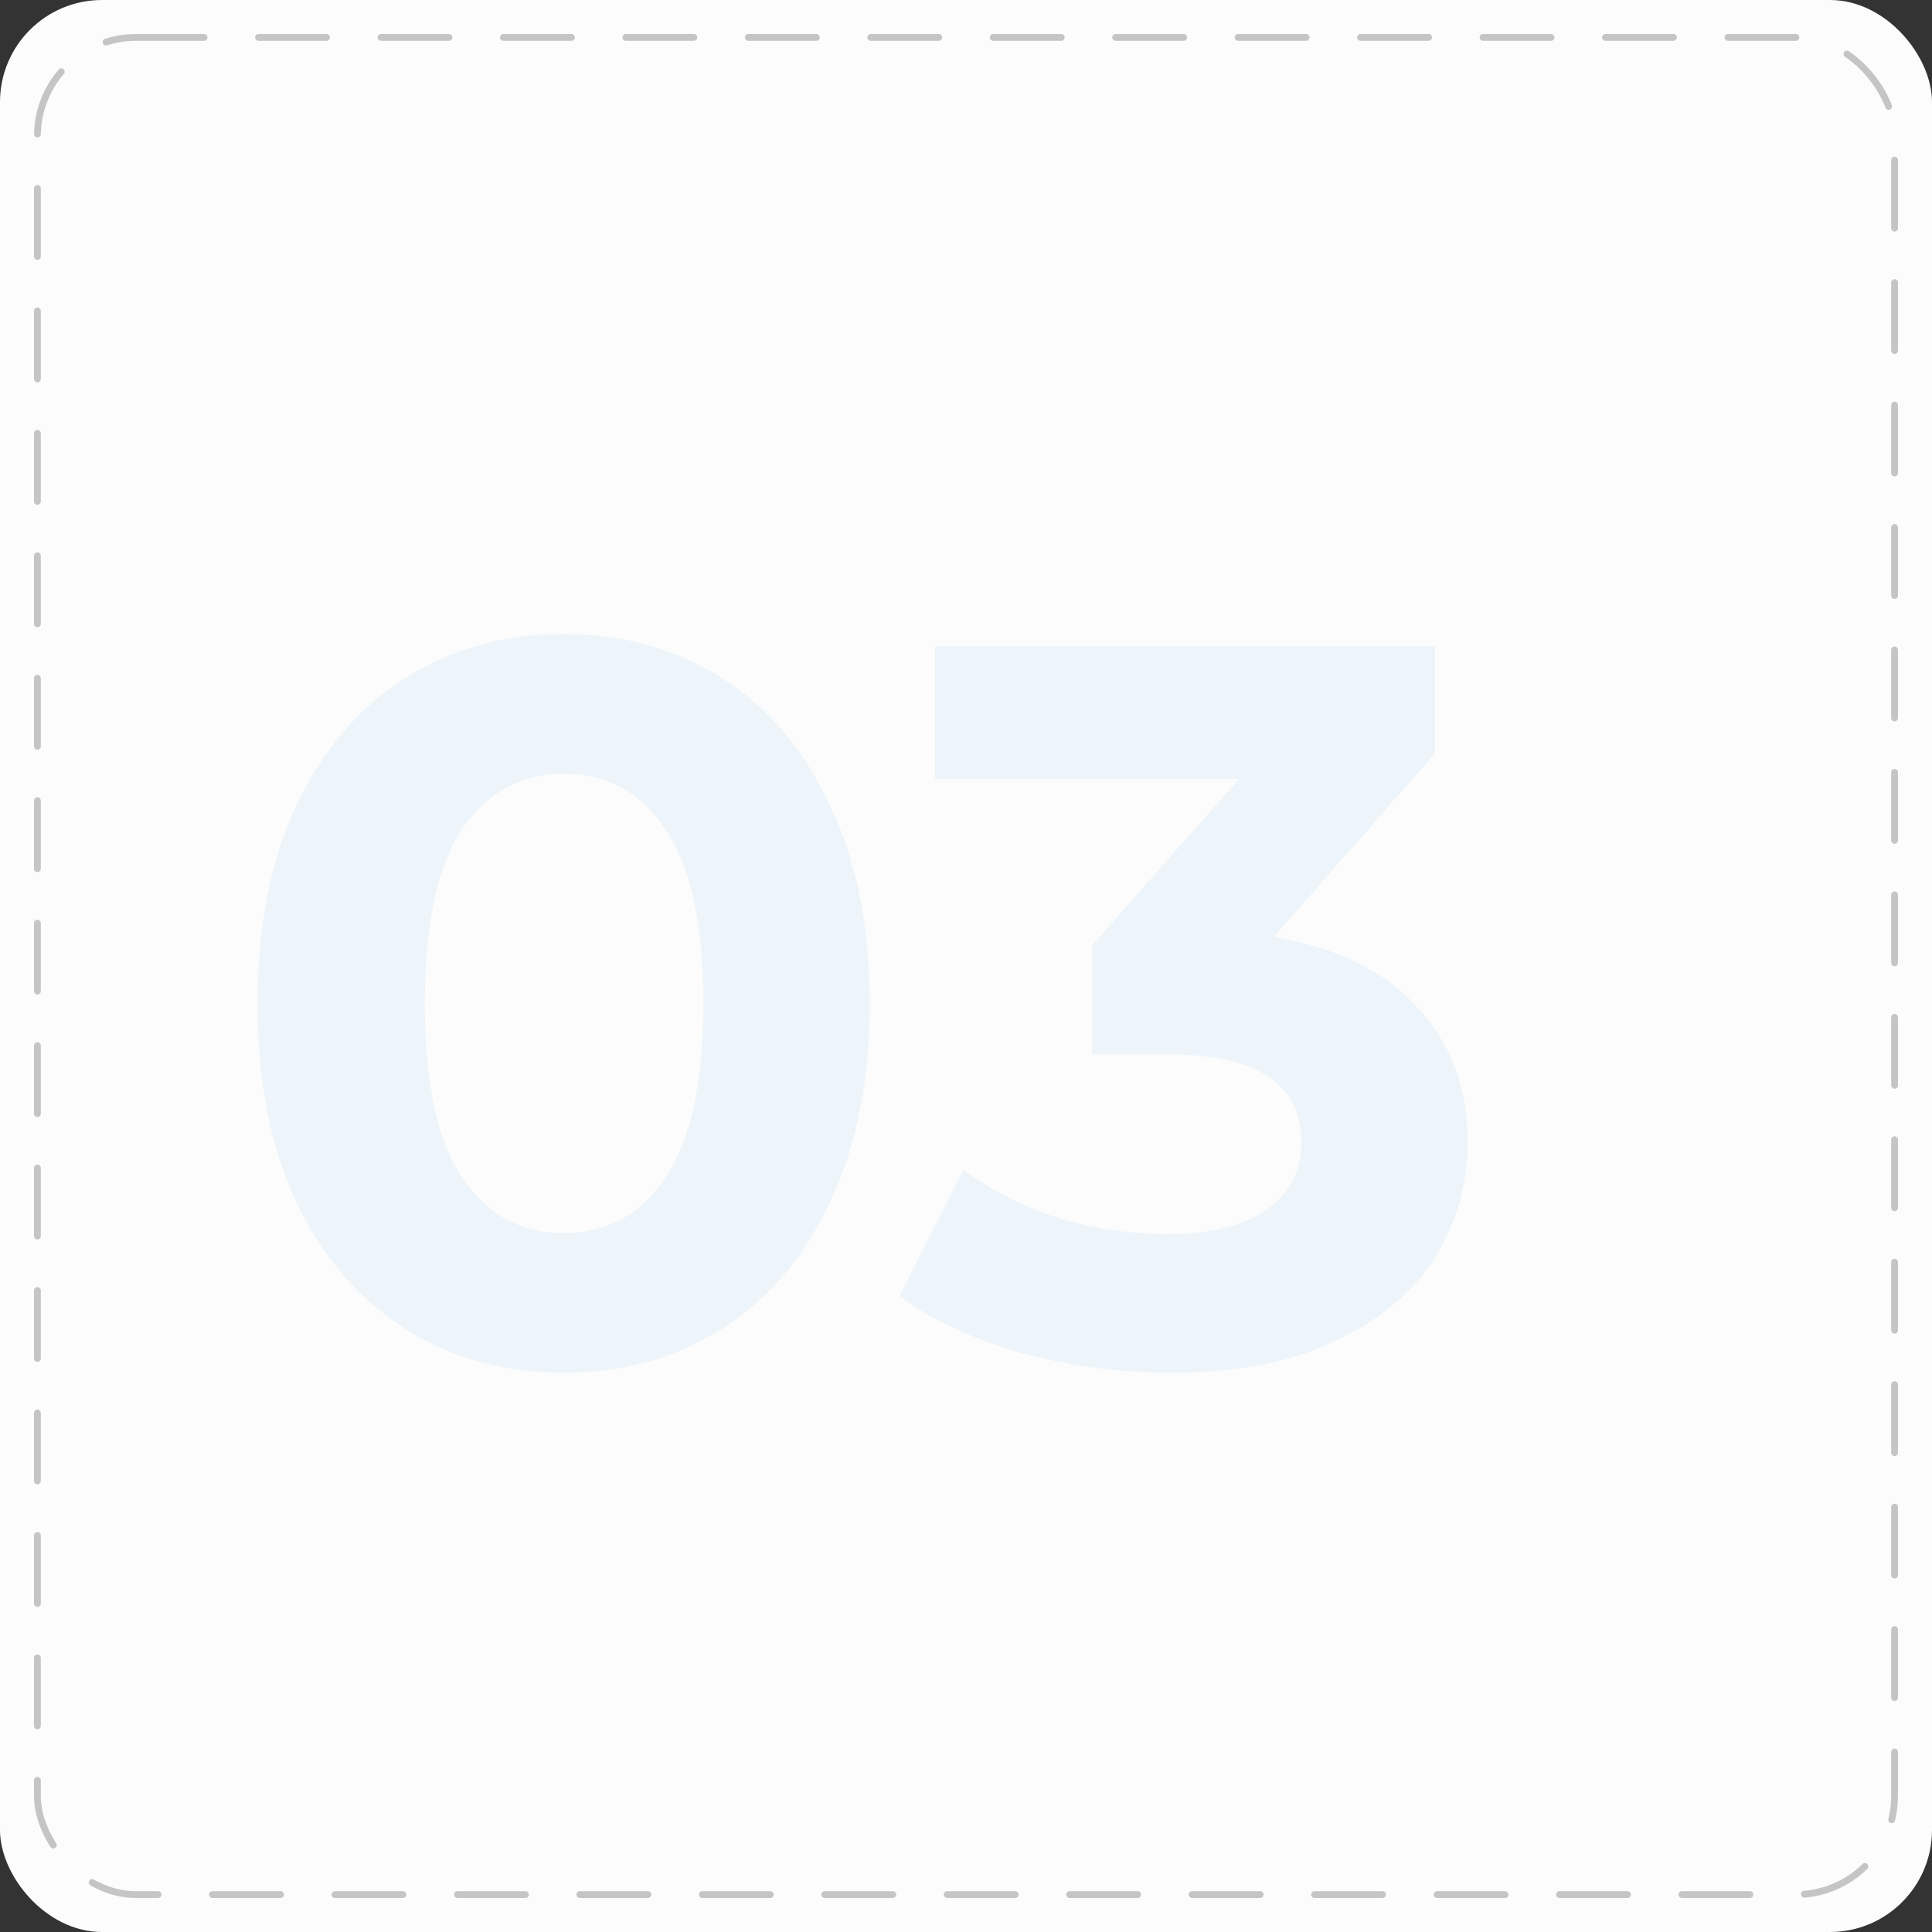 <?xml version="1.0" encoding="UTF-8"?> <svg xmlns="http://www.w3.org/2000/svg" width="284" height="284" viewBox="0 0 284 284" fill="none"><rect x="0" y="0" width="284" height="284" fill="#333333" stroke="none"/> <rect width="284" height="284" rx="15" fill="#FCFCFC"></rect> <rect opacity="0.5" x="5.5" y="5.5" width="273" height="273" rx="14.5" stroke="#8F8F8F" stroke-linecap="round" stroke-dasharray="10 8"></rect> <path d="M82.85 201.8C74.15 201.8 66.4 199.65 59.6 195.35C52.8 191.05 47.45 184.85 43.55 176.75C39.75 168.55 37.85 158.8 37.85 147.5C37.85 136.2 39.75 126.5 43.55 118.4C47.45 110.2 52.8 103.95 59.6 99.65C66.4 95.35 74.15 93.2 82.85 93.2C91.55 93.2 99.3 95.35 106.1 99.65C112.9 103.95 118.2 110.2 122 118.4C125.9 126.5 127.85 136.2 127.85 147.5C127.85 158.8 125.9 168.55 122 176.75C118.2 184.85 112.9 191.05 106.1 195.35C99.3 199.65 91.55 201.8 82.85 201.8ZM82.85 181.25C89.25 181.25 94.25 178.5 97.85 173C101.55 167.5 103.4 159 103.4 147.5C103.4 136 101.55 127.5 97.85 122C94.25 116.5 89.25 113.75 82.85 113.75C76.55 113.75 71.55 116.5 67.85 122C64.25 127.5 62.45 136 62.45 147.5C62.45 159 64.25 167.5 67.85 173C71.55 178.5 76.55 181.25 82.85 181.25ZM187.242 137.75C196.442 139.25 203.492 142.7 208.392 148.1C213.292 153.4 215.742 160 215.742 167.9C215.742 174 214.142 179.65 210.942 184.85C207.742 189.95 202.842 194.05 196.242 197.15C189.742 200.25 181.742 201.8 172.242 201.8C164.842 201.8 157.542 200.85 150.342 198.95C143.242 196.95 137.192 194.15 132.192 190.55L141.642 171.95C145.642 174.95 150.242 177.3 155.442 179C160.742 180.6 166.142 181.4 171.642 181.4C177.742 181.4 182.542 180.25 186.042 177.95C189.542 175.55 191.292 172.2 191.292 167.9C191.292 159.3 184.742 155 171.642 155H160.542V138.95L182.142 114.5H137.442V95H210.942V110.75L187.242 137.75Z" fill="#0D88E3" fill-opacity="0.06"></path> </svg> 
